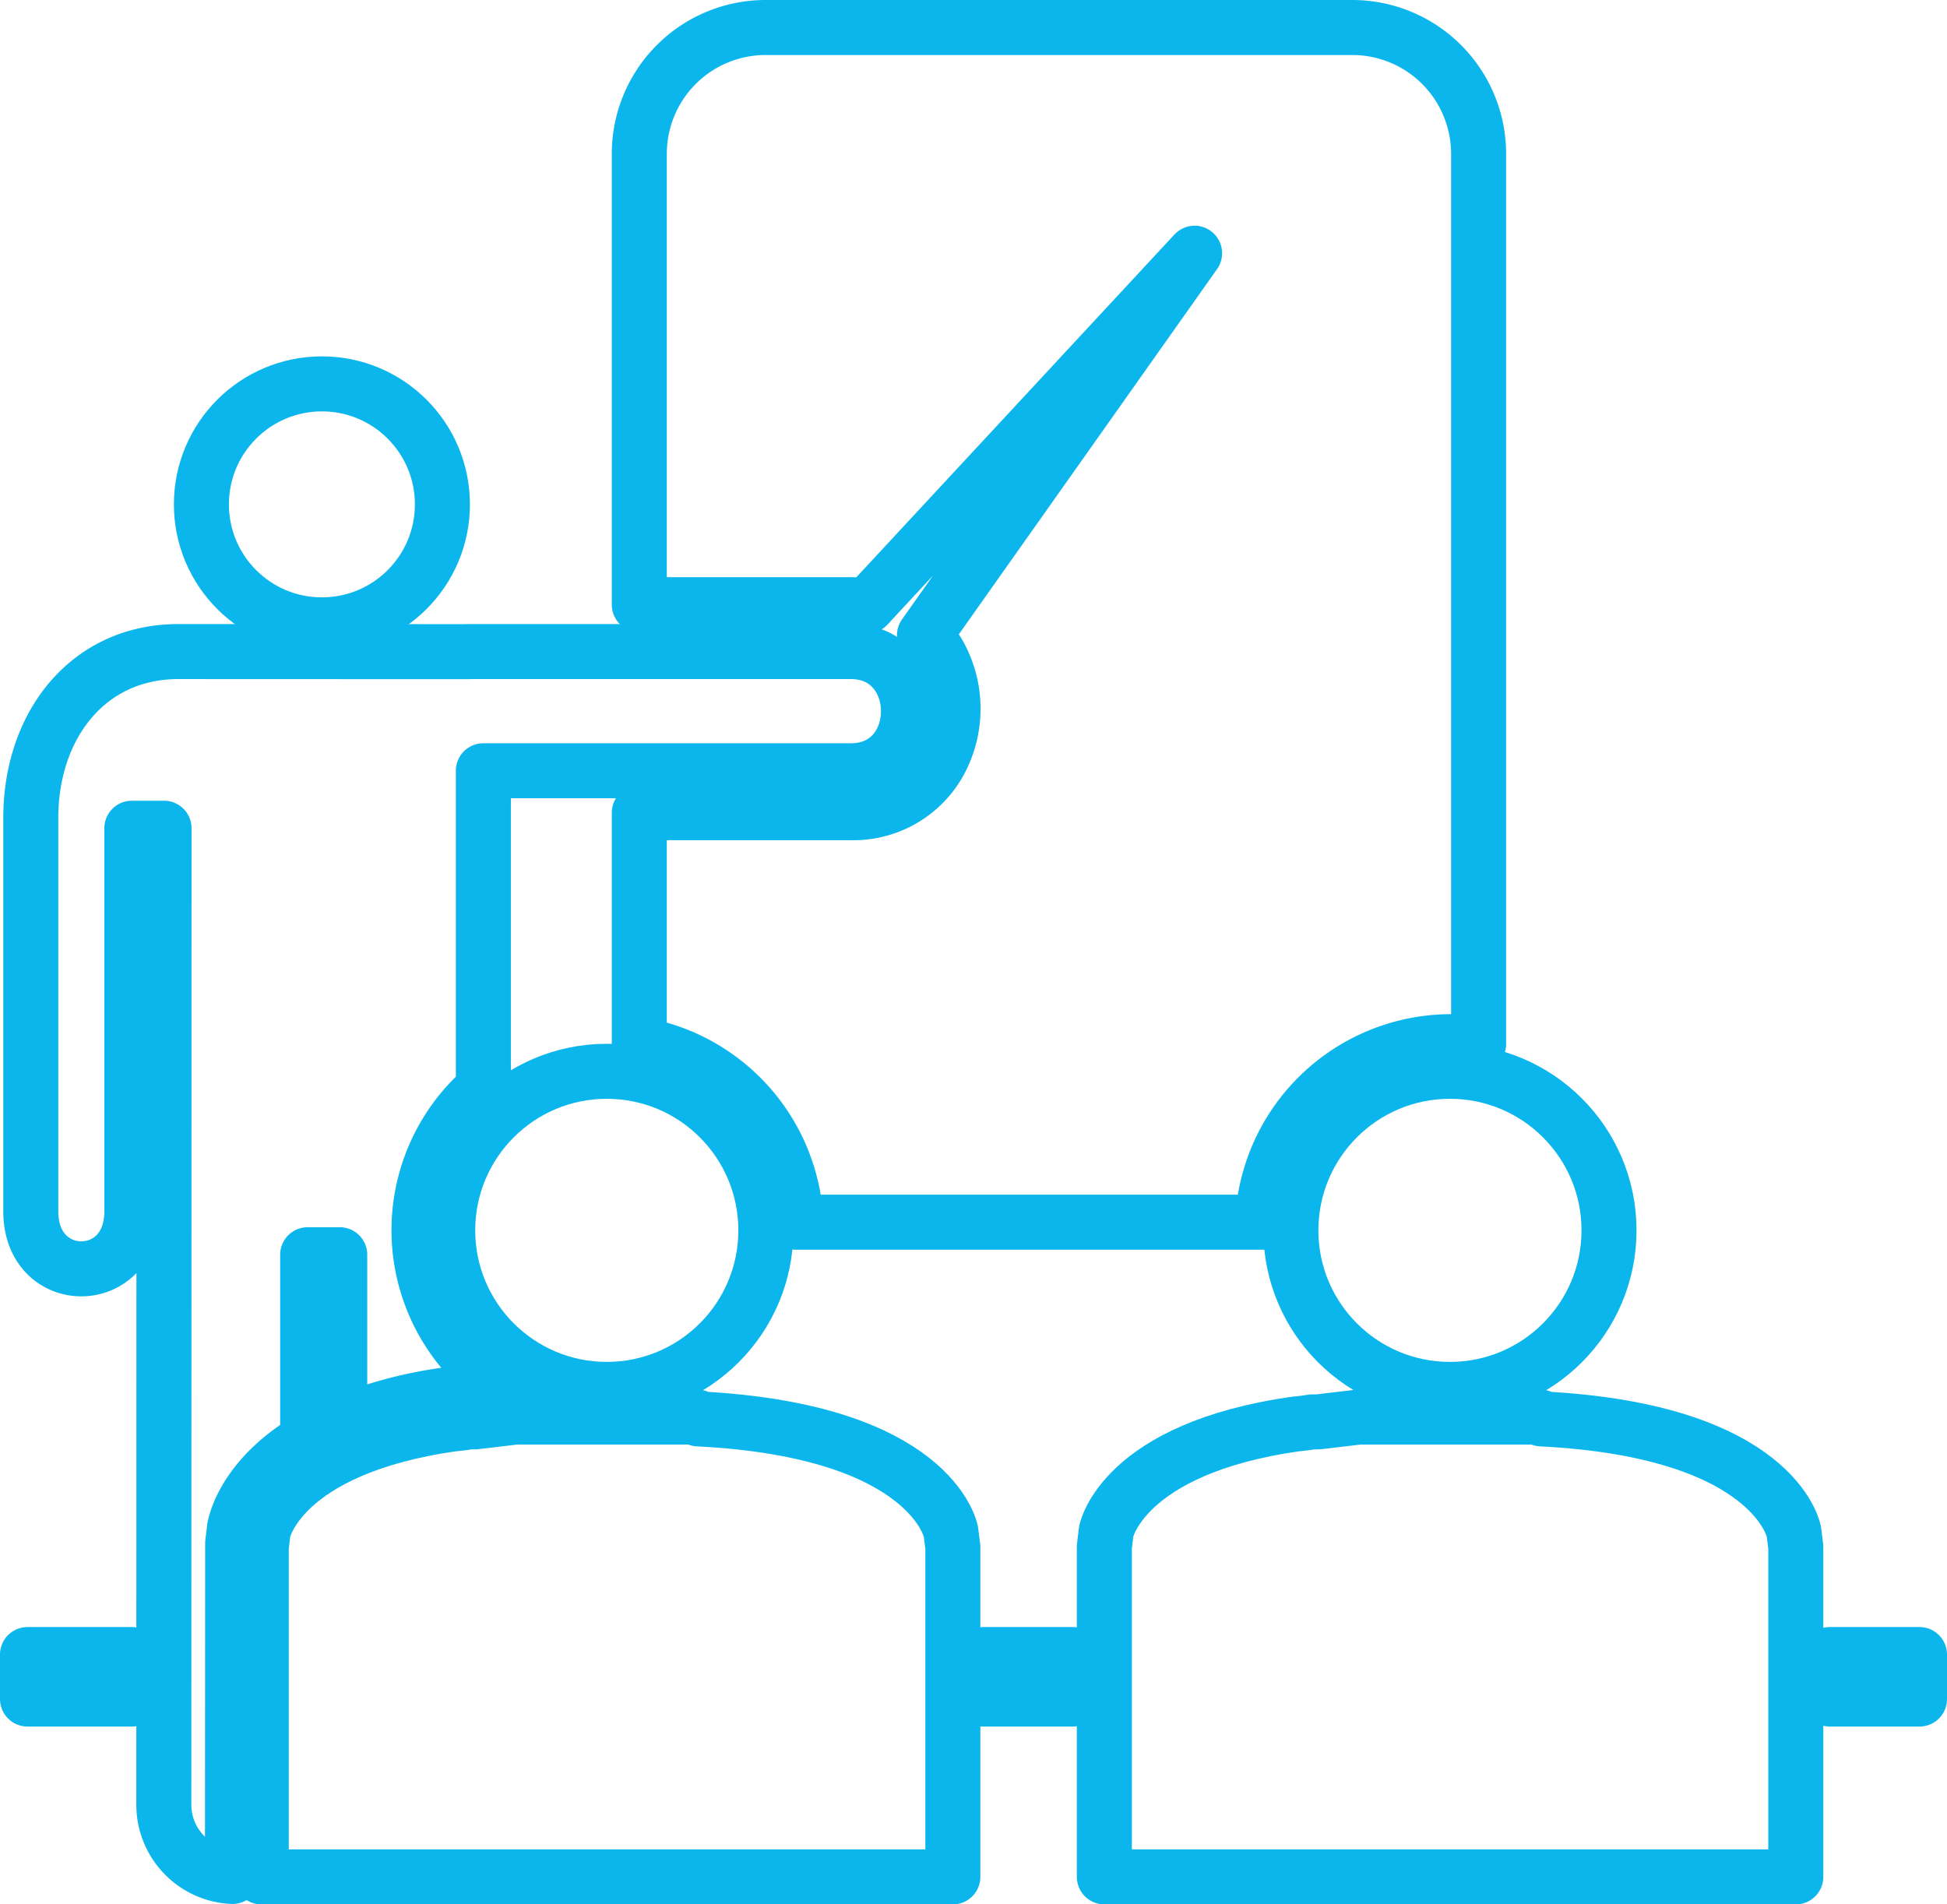 <svg xmlns="http://www.w3.org/2000/svg" width="106.167" height="103.851" viewBox="0 0 106.167 103.851"><g id="noun_education_10004" transform="translate(-17.318 -17.466)"><g id="Grupo_768" data-name="Grupo 768" transform="translate(18.818 18.966)"><circle id="Elipse_70" data-name="Elipse 70" cx="8.674" cy="8.674" r="8.674" transform="translate(22.913 56.921)" fill="none" stroke="#0ab6ec" stroke-linecap="round" stroke-linejoin="round" stroke-width="3"></circle><path id="Caminho_1740" data-name="Caminho 1740" d="M50.537,65.979l-.052-.1H40.58l-2.224.263h-.318c-.11.013-.208.039-.317.052l-.475.055h-.053c-9.527,1.344-10.382,5.877-10.382,5.877l-.1.846V90.954h37.71V72.968l-.107-.846S63.3,66.614,50.537,65.979Z" transform="translate(-13.964 9.898)" fill="none" stroke="#0ab6ec" stroke-linecap="round" stroke-linejoin="round" stroke-width="3"></path><path id="Caminho_1741" data-name="Caminho 1741" d="M79,65.979l-.053-.1h-9.9l-2.224.263H66.5c-.11.013-.208.039-.318.052l-.477.055h-.05C56.127,67.588,55.27,72.12,55.27,72.12l-.1.846V90.954H92.874V72.968l-.105-.846S91.762,66.614,79,65.979Z" transform="translate(3.548 9.898)" fill="none" stroke="#0ab6ec" stroke-linecap="round" stroke-linejoin="round" stroke-width="3"></path><circle id="Elipse_71" data-name="Elipse 71" cx="8.674" cy="8.674" r="8.674" transform="translate(68.889 56.921)" fill="none" stroke="#0ab6ec" stroke-linecap="round" stroke-linejoin="round" stroke-width="3"></circle><circle id="Elipse_72" data-name="Elipse 72" cx="6.571" cy="6.571" r="6.571" transform="translate(9.482 19.434)" fill="none" stroke="#0ab6ec" stroke-linecap="round" stroke-linejoin="round" stroke-width="3"></circle><path id="Caminho_1742" data-name="Caminho 1742" d="M51.9,50.51,69.749,31.276,55.021,52.108a5.41,5.41,0,0,1,.772,1.022,6.069,6.069,0,0,1,0,5.969,5.36,5.36,0,0,1-4.78,2.686H39.47V74.428a10.291,10.291,0,0,1,8.545,9.689H73.456a10.291,10.291,0,0,1,10.265-9.845,10.181,10.181,0,0,1,1.515.124V25.834a6.89,6.89,0,0,0-6.868-6.868H46.338a6.889,6.889,0,0,0-6.868,6.868V50.441l11.532,0A6.541,6.541,0,0,1,51.9,50.51Z" transform="translate(-6.11 -18.966)" fill="none" stroke="#0ab6ec" stroke-linecap="round" stroke-linejoin="round" stroke-width="3"></path><path id="Caminho_1743" data-name="Caminho 1743" d="M34.027,83.027v-10.1h1.748l0,9.207a23.461,23.461,0,0,1,6.03-1.593l.57-.06c.131-.026.221-.04.318-.053l.914-.081V79.3a10.231,10.231,0,0,1,0-15.426l0-14.2v-3.14H63.638c4.2.013,4.2-6.5,0-6.5H42.75v.006h-.444l-15.329-.006c-4.946,0-8.048,4.037-8.048,9.07V70.568c0,4.171,5.511,4.171,5.511,0v-20.9h1.754l-.011,53.264a3.914,3.914,0,0,0,3.743,3.9l.011-18.164.1-.848C30.125,87.376,30.714,85.016,34.027,83.027Z" transform="translate(-18.75 -6.002)" fill="none" stroke="#0ab6ec" stroke-linecap="round" stroke-linejoin="round" stroke-width="3"></path><rect id="Ret&#xE2;ngulo_34328" data-name="Ret&#xE2;ngulo 34328" width="4.891" height="2.426" transform="translate(52.094 88.728)" fill="none" stroke="#0ab6ec" stroke-linecap="round" stroke-linejoin="round" stroke-width="3"></rect><rect id="Ret&#xE2;ngulo_34329" data-name="Ret&#xE2;ngulo 34329" width="4.891" height="2.426" transform="translate(98.276 88.728)" fill="none" stroke="#0ab6ec" stroke-linecap="round" stroke-linejoin="round" stroke-width="3"></rect><rect id="Ret&#xE2;ngulo_34330" data-name="Ret&#xE2;ngulo 34330" width="5.689" height="2.426" transform="translate(0 88.728)" fill="none" stroke="#0ab6ec" stroke-linecap="round" stroke-linejoin="round" stroke-width="3"></rect></g></g></svg>
